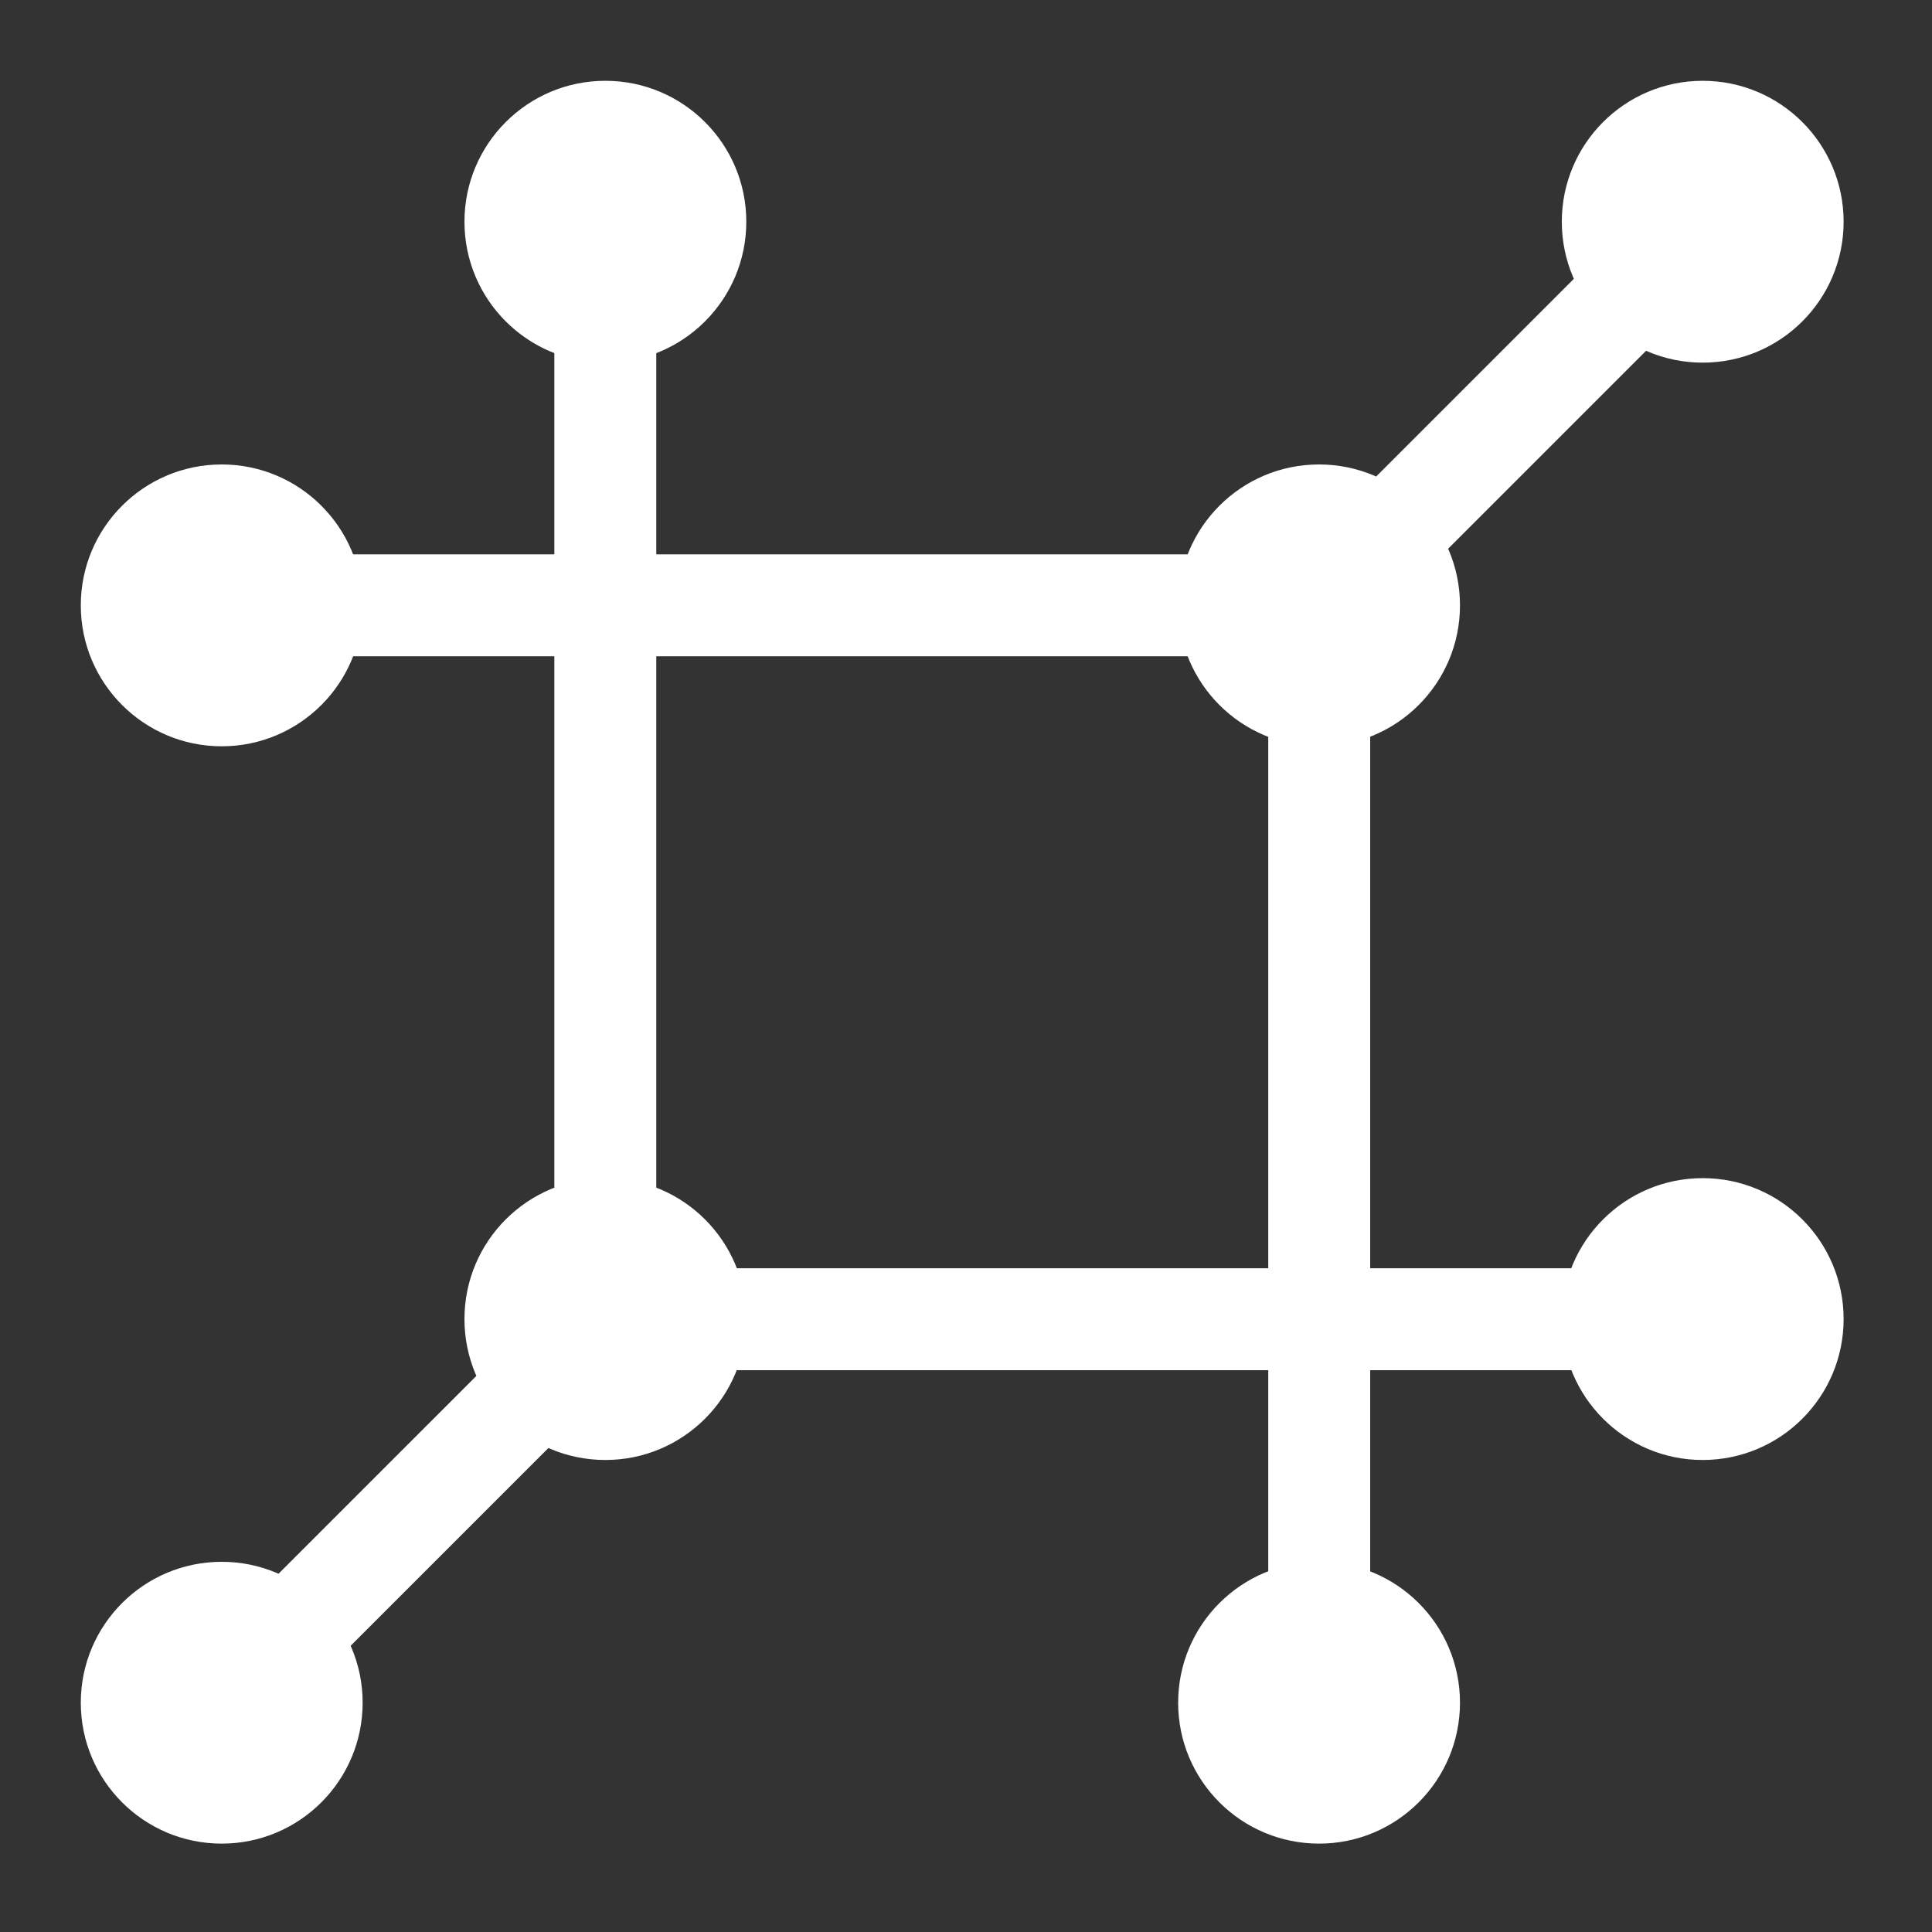 <?xml version="1.0" encoding="UTF-8"?> <svg xmlns="http://www.w3.org/2000/svg" width="67" height="67" viewBox="0 0 67 67" fill="none"><rect x="0" y="0" width="67" height="67" fill="#333333" stroke="none"/><path d="M7.689 63.831C10.331 63.831 12.472 61.69 12.472 59.048C12.472 56.407 10.331 54.266 7.689 54.266C5.048 54.266 2.906 56.407 2.906 59.048C2.906 61.69 5.048 63.831 7.689 63.831Z" fill="white" stroke="white" stroke-width="0.208"></path><path d="M20.994 12.472C23.635 12.472 25.777 10.331 25.777 7.689C25.777 5.048 23.635 2.906 20.994 2.906C18.352 2.906 16.211 5.048 16.211 7.689C16.211 10.331 18.352 12.472 20.994 12.472Z" fill="white" stroke="white" stroke-width="0.208"></path><path d="M20.994 50.527C23.635 50.527 25.777 48.385 25.777 45.744C25.777 43.102 23.635 40.961 20.994 40.961C18.352 40.961 16.211 43.102 16.211 45.744C16.211 48.385 18.352 50.527 20.994 50.527Z" fill="white" stroke="white" stroke-width="0.208"></path><path d="M59.048 50.527C61.69 50.527 63.831 48.385 63.831 45.744C63.831 43.102 61.69 40.961 59.048 40.961C56.407 40.961 54.266 43.102 54.266 45.744C54.266 48.385 56.407 50.527 59.048 50.527Z" fill="white" stroke="white" stroke-width="0.208"></path><path d="M22.655 7.688H19.328V45.118H22.655V7.688Z" fill="white" stroke="white" stroke-width="0.208"></path><path d="M58.423 44.086H20.992V47.413H58.423V44.086Z" fill="white" stroke="white" stroke-width="0.208"></path><path d="M23.345 45.743L20.992 43.391L7.758 56.624L10.111 58.977L23.345 45.743Z" fill="white" stroke="white" stroke-width="0.208"></path><path d="M59.048 12.472C61.69 12.472 63.831 10.331 63.831 7.689C63.831 5.048 61.69 2.906 59.048 2.906C56.407 2.906 54.266 5.048 54.266 7.689C54.266 10.331 56.407 12.472 59.048 12.472Z" fill="white" stroke="white" stroke-width="0.208"></path><path d="M7.689 25.777C10.331 25.777 12.472 23.635 12.472 20.994C12.472 18.352 10.331 16.211 7.689 16.211C5.048 16.211 2.906 18.352 2.906 20.994C2.906 23.635 5.048 25.777 7.689 25.777Z" fill="white" stroke="white" stroke-width="0.208"></path><path d="M45.744 25.777C48.385 25.777 50.527 23.635 50.527 20.994C50.527 18.352 48.385 16.211 45.744 16.211C43.102 16.211 40.961 18.352 40.961 20.994C40.961 23.635 43.102 25.777 45.744 25.777Z" fill="white" stroke="white" stroke-width="0.208"></path><path d="M45.744 63.831C48.385 63.831 50.527 61.69 50.527 59.048C50.527 56.407 48.385 54.266 45.744 54.266C43.102 54.266 40.961 56.407 40.961 59.048C40.961 61.69 43.102 63.831 45.744 63.831Z" fill="white" stroke="white" stroke-width="0.208"></path><path d="M45.118 19.328H7.688V22.655H45.118V19.328Z" fill="white" stroke="white" stroke-width="0.208"></path><path d="M47.413 20.992H44.086V58.423H47.413V20.992Z" fill="white" stroke="white" stroke-width="0.208"></path><path d="M43.397 20.999L45.75 23.352L58.984 10.118L56.631 7.765L43.397 20.999Z" fill="white" stroke="white" stroke-width="0.208"></path></svg> 
